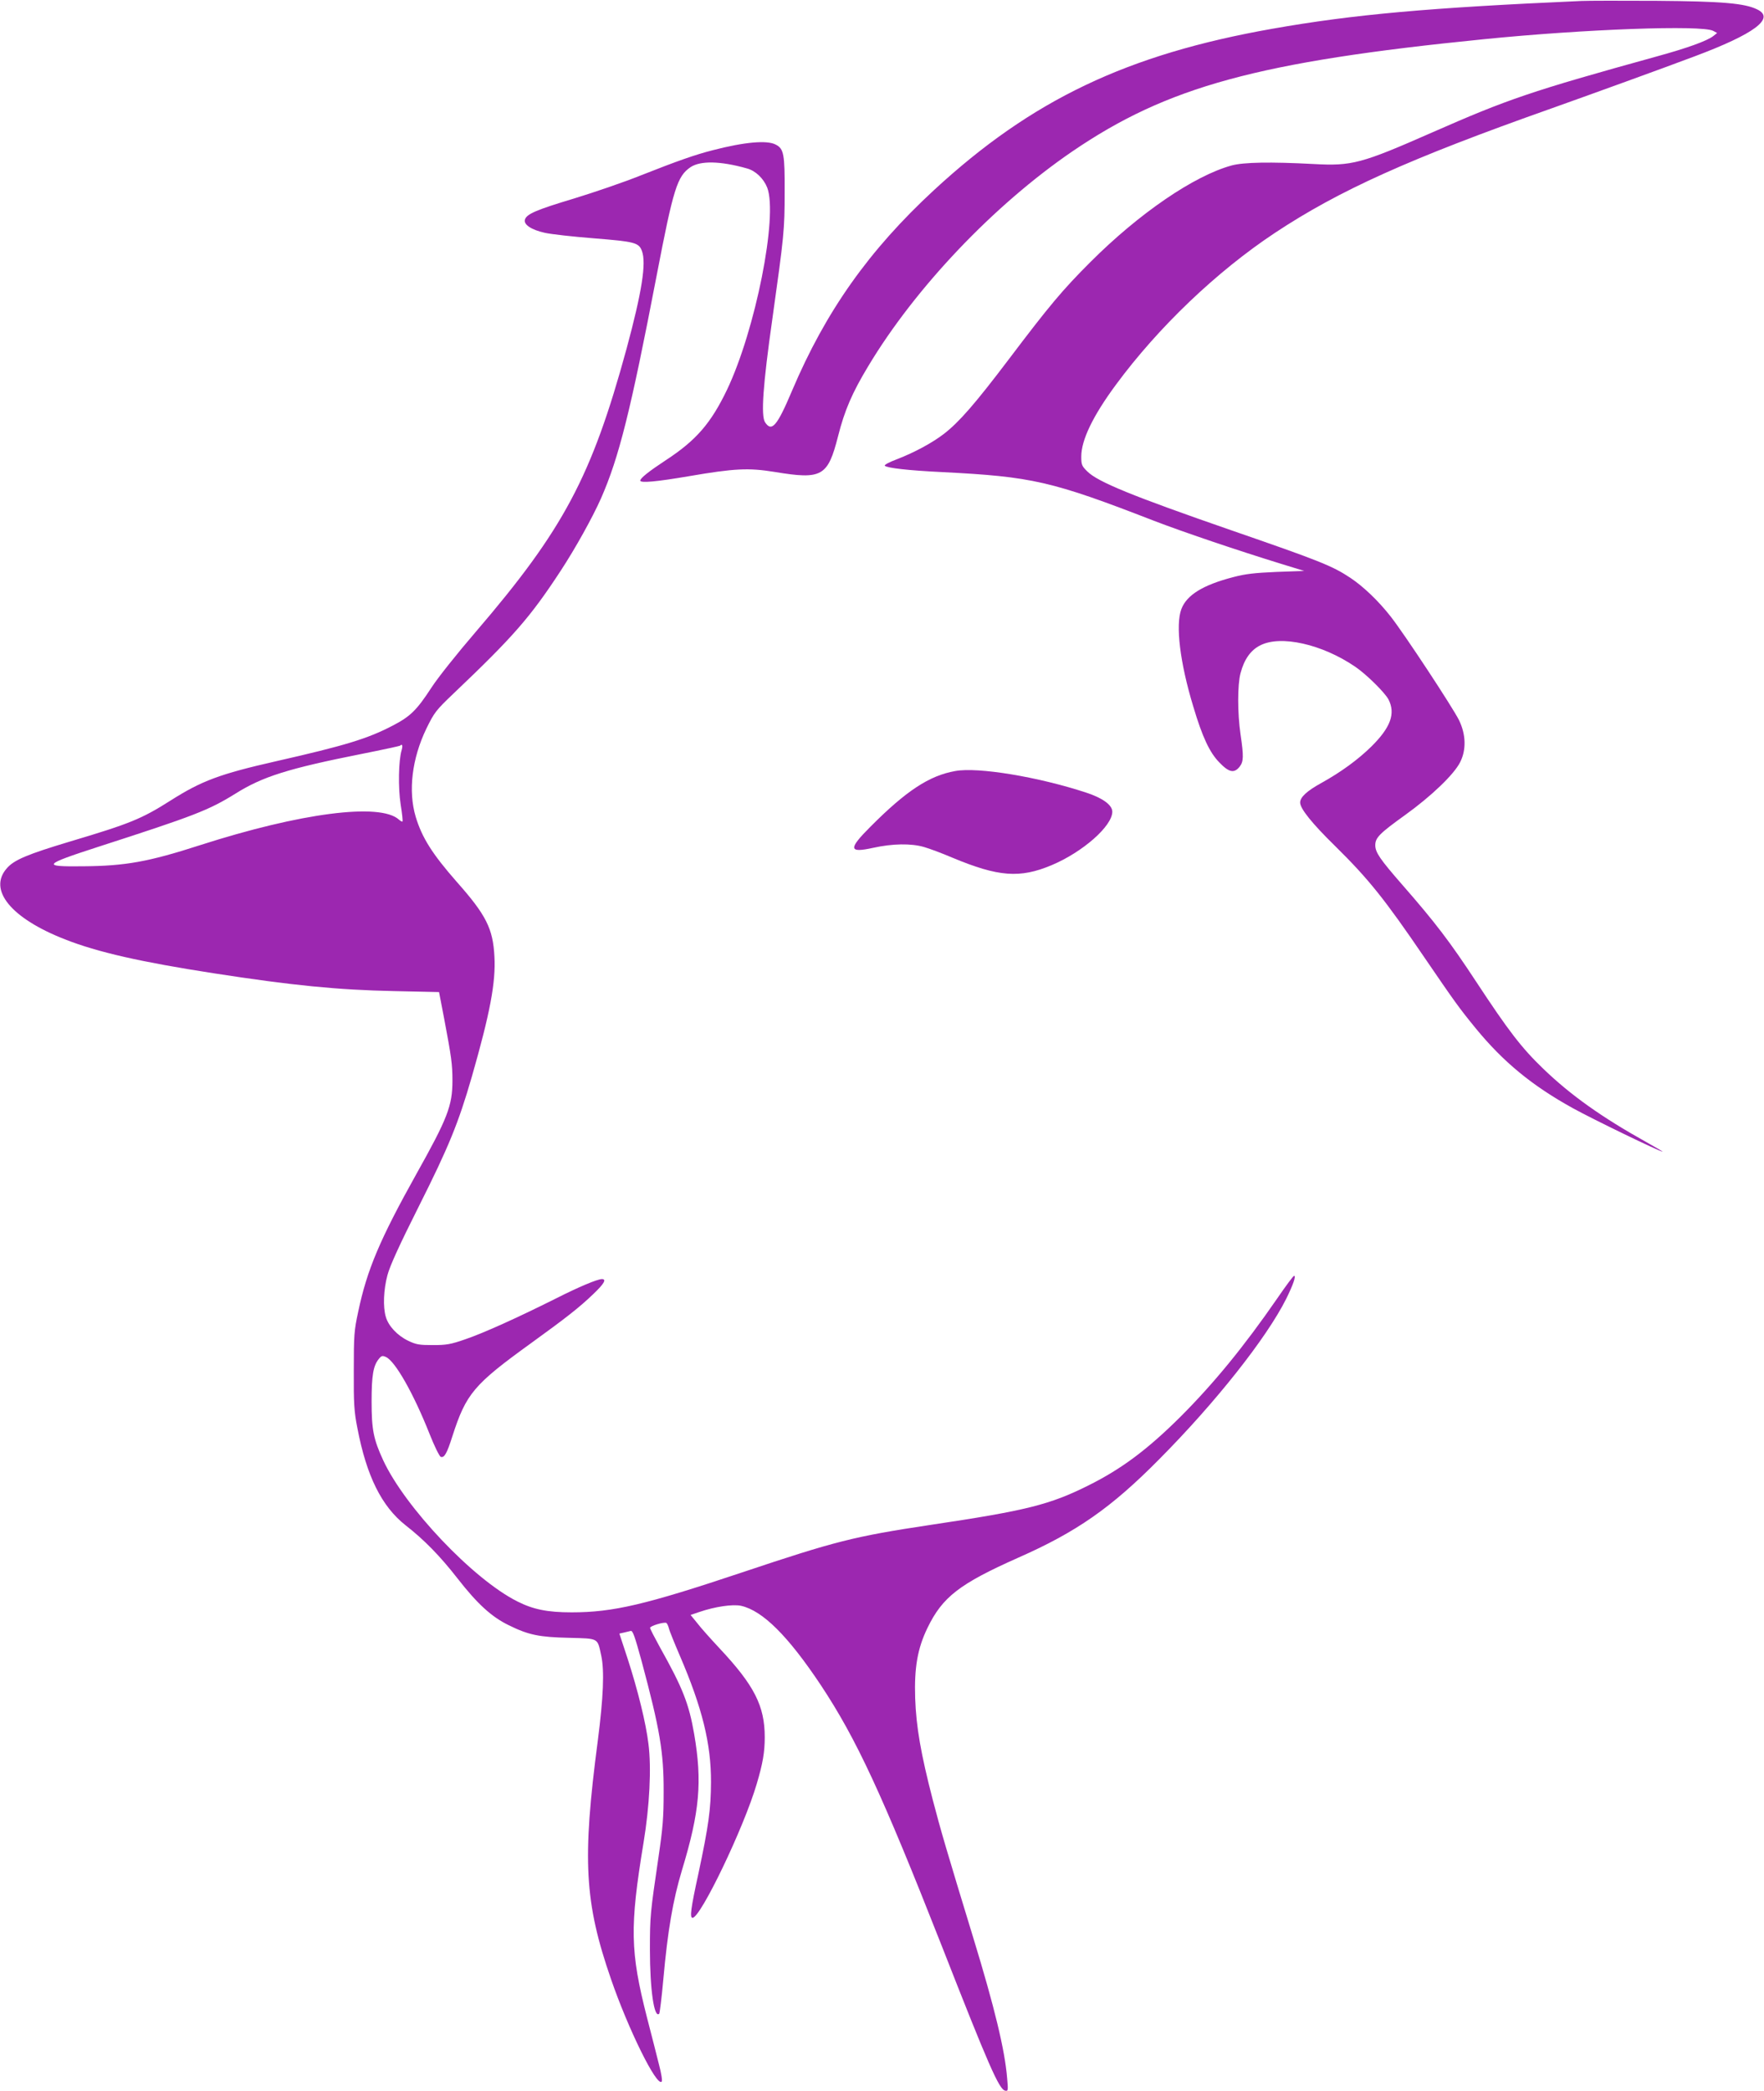 <?xml version="1.0" standalone="no"?>
<!DOCTYPE svg PUBLIC "-//W3C//DTD SVG 20010904//EN"
 "http://www.w3.org/TR/2001/REC-SVG-20010904/DTD/svg10.dtd">
<svg version="1.0" xmlns="http://www.w3.org/2000/svg"
 width="1080pt" height="1280pt" viewBox="0 0 1080 1280"
 preserveAspectRatio="xMidYMid meet">
<g transform="translate(0,1280) scale(0.1,-0.1)"
fill="#9c27b0" stroke="none">
<path d="M9680 12794 c-927 -41 -1392 -82 -1890 -170 -890 -157 -1473 -435
-2072 -988 -398 -368 -662 -741 -868 -1226 -92 -218 -125 -257 -166 -195 -26
40 -13 227 45 635 71 506 75 542 75 775 1 231 -5 265 -55 290 -53 28 -191 16
-387 -35 -106 -27 -214 -65 -437 -153 -104 -42 -289 -105 -410 -142 -230 -69
-291 -95 -301 -129 -10 -30 39 -63 121 -81 39 -9 175 -24 302 -34 249 -20 274
-26 293 -77 28 -74 0 -251 -94 -599 -214 -784 -386 -1107 -925 -1735 -111
-129 -233 -282 -270 -340 -90 -138 -129 -176 -237 -232 -153 -80 -291 -122
-714 -218 -344 -78 -456 -120 -645 -240 -178 -113 -249 -142 -615 -251 -263
-79 -344 -113 -388 -164 -117 -132 25 -306 355 -435 200 -79 465 -139 918
-209 473 -73 751 -101 1097 -108 l276 -6 31 -161 c45 -238 51 -282 51 -381 0
-154 -30 -231 -221 -572 -222 -398 -302 -585 -356 -843 -25 -115 -27 -144 -27
-360 -1 -202 2 -251 22 -352 56 -293 148 -479 295 -595 114 -89 211 -188 317
-324 123 -158 210 -237 315 -288 122 -60 187 -73 370 -77 183 -5 172 1 196
-109 20 -92 13 -257 -21 -520 -96 -731 -82 -990 81 -1461 106 -307 279 -658
310 -627 5 5 -2 51 -16 103 -13 52 -46 183 -74 290 -103 404 -106 553 -21
1070 37 224 49 458 30 605 -15 126 -65 329 -128 523 l-50 152 27 6 c14 3 33 8
42 10 13 4 25 -31 68 -188 111 -414 135 -555 134 -798 0 -155 -5 -219 -31
-395 -51 -348 -53 -363 -53 -570 0 -244 26 -423 57 -392 3 3 15 97 25 209 27
301 59 486 114 669 109 359 125 542 75 834 -32 185 -70 282 -209 530 -33 60
-61 114 -61 120 0 12 87 38 100 30 4 -3 11 -17 15 -32 3 -15 34 -91 67 -168
137 -318 192 -540 191 -775 -1 -166 -14 -262 -77 -559 -47 -215 -54 -271 -36
-271 49 0 314 551 393 820 37 125 49 193 49 286 0 191 -64 317 -277 544 -54
58 -116 127 -137 155 l-40 49 53 18 c96 33 205 49 256 38 133 -30 288 -185
488 -485 218 -329 375 -667 740 -1595 288 -735 352 -881 389 -888 18 -4 19 1
12 77 -14 172 -77 433 -207 858 -164 537 -199 656 -249 848 -72 279 -101 444
-107 620 -6 185 14 303 75 429 92 190 195 270 557 431 356 157 568 305 860
600 347 349 659 744 779 983 44 89 62 142 49 142 -5 0 -51 -62 -103 -138 -203
-294 -389 -521 -592 -724 -203 -202 -363 -321 -564 -421 -236 -118 -379 -154
-969 -242 -466 -70 -582 -100 -1150 -290 -592 -198 -791 -245 -1045 -245 -149
0 -236 18 -333 67 -271 136 -688 577 -821 864 -59 128 -71 186 -71 359 0 161
10 219 44 261 16 20 22 22 44 12 57 -26 169 -224 267 -471 29 -74 60 -136 68
-140 22 -8 38 20 71 124 85 264 131 318 484 573 210 152 294 217 380 300 66
63 82 91 52 91 -27 0 -140 -47 -282 -119 -238 -119 -442 -211 -553 -249 -92
-32 -117 -36 -200 -36 -84 0 -102 3 -152 27 -66 32 -120 90 -136 146 -18 60
-14 166 10 255 15 57 73 184 192 421 184 366 243 511 325 795 111 387 147 577
138 735 -9 170 -50 253 -230 456 -150 171 -213 270 -252 399 -47 158 -23 356
65 539 49 100 58 112 167 216 366 348 469 466 655 750 90 137 196 328 247 443
111 252 182 537 341 1364 103 536 126 609 208 665 61 40 182 38 345 -8 53 -14
102 -62 124 -117 67 -174 -72 -873 -246 -1238 -98 -204 -188 -309 -373 -430
-105 -69 -158 -111 -158 -126 0 -16 99 -7 298 27 280 48 365 52 525 26 290
-48 325 -28 388 219 40 158 86 265 185 429 288 480 768 985 1249 1314 582 397
1137 549 2520 687 617 62 1335 88 1404 51 l24 -13 -24 -19 c-37 -29 -158 -73
-344 -124 -774 -214 -913 -262 -1375 -465 -436 -192 -493 -207 -728 -194 -265
14 -428 11 -502 -9 -229 -63 -564 -291 -865 -592 -170 -170 -249 -264 -500
-596 -206 -272 -303 -383 -396 -455 -73 -56 -181 -114 -287 -155 -46 -17 -80
-35 -75 -40 14 -14 145 -29 352 -39 550 -28 667 -54 1296 -298 177 -68 504
-179 780 -264 l140 -43 -170 -6 c-134 -6 -190 -12 -265 -32 -185 -48 -284
-109 -317 -195 -37 -97 -9 -329 73 -598 55 -185 100 -281 159 -341 59 -62 91
-68 124 -27 25 32 26 62 6 199 -19 129 -19 304 0 374 22 84 62 141 120 170
125 65 380 8 583 -131 69 -47 181 -158 203 -200 44 -86 13 -171 -104 -287 -82
-81 -188 -158 -307 -224 -89 -49 -130 -87 -130 -120 0 -37 72 -127 215 -267
203 -200 302 -323 545 -680 188 -275 212 -309 315 -435 169 -206 345 -351 595
-489 119 -66 532 -266 549 -266 3 0 -43 27 -102 60 -271 151 -462 287 -629
448 -133 128 -212 231 -410 532 -161 245 -250 362 -452 593 -137 157 -166 199
-166 243 0 46 26 72 183 185 160 115 300 249 337 324 38 76 35 169 -7 256 -40
80 -332 524 -418 634 -74 95 -168 185 -248 238 -110 73 -188 104 -732 292
-603 209 -814 295 -878 359 -34 33 -37 42 -37 91 0 101 71 249 213 441 259
351 616 692 972 928 394 261 825 455 1690 761 250 89 692 249 880 320 366 137
495 233 384 287 -77 38 -214 50 -619 53 -212 1 -419 1 -460 -1z m-7221 -4586
c-19 -63 -22 -229 -6 -333 9 -55 14 -102 11 -104 -2 -2 -12 3 -22 12 -115 104
-602 41 -1218 -157 -316 -102 -457 -127 -716 -129 -255 -3 -246 9 90 118 592
191 680 225 844 327 166 104 321 153 773 243 126 25 231 48 234 50 14 14 18 1
10 -27z"/>
<path d="M5848 8080 c-159 -28 -301 -122 -519 -341 -137 -137 -133 -162 17
-129 118 26 232 28 311 5 32 -9 110 -38 173 -65 283 -118 414 -128 609 -46
190 80 371 239 371 327 0 41 -59 84 -160 117 -292 96 -663 158 -802 132z"/>
</g>
</svg>
